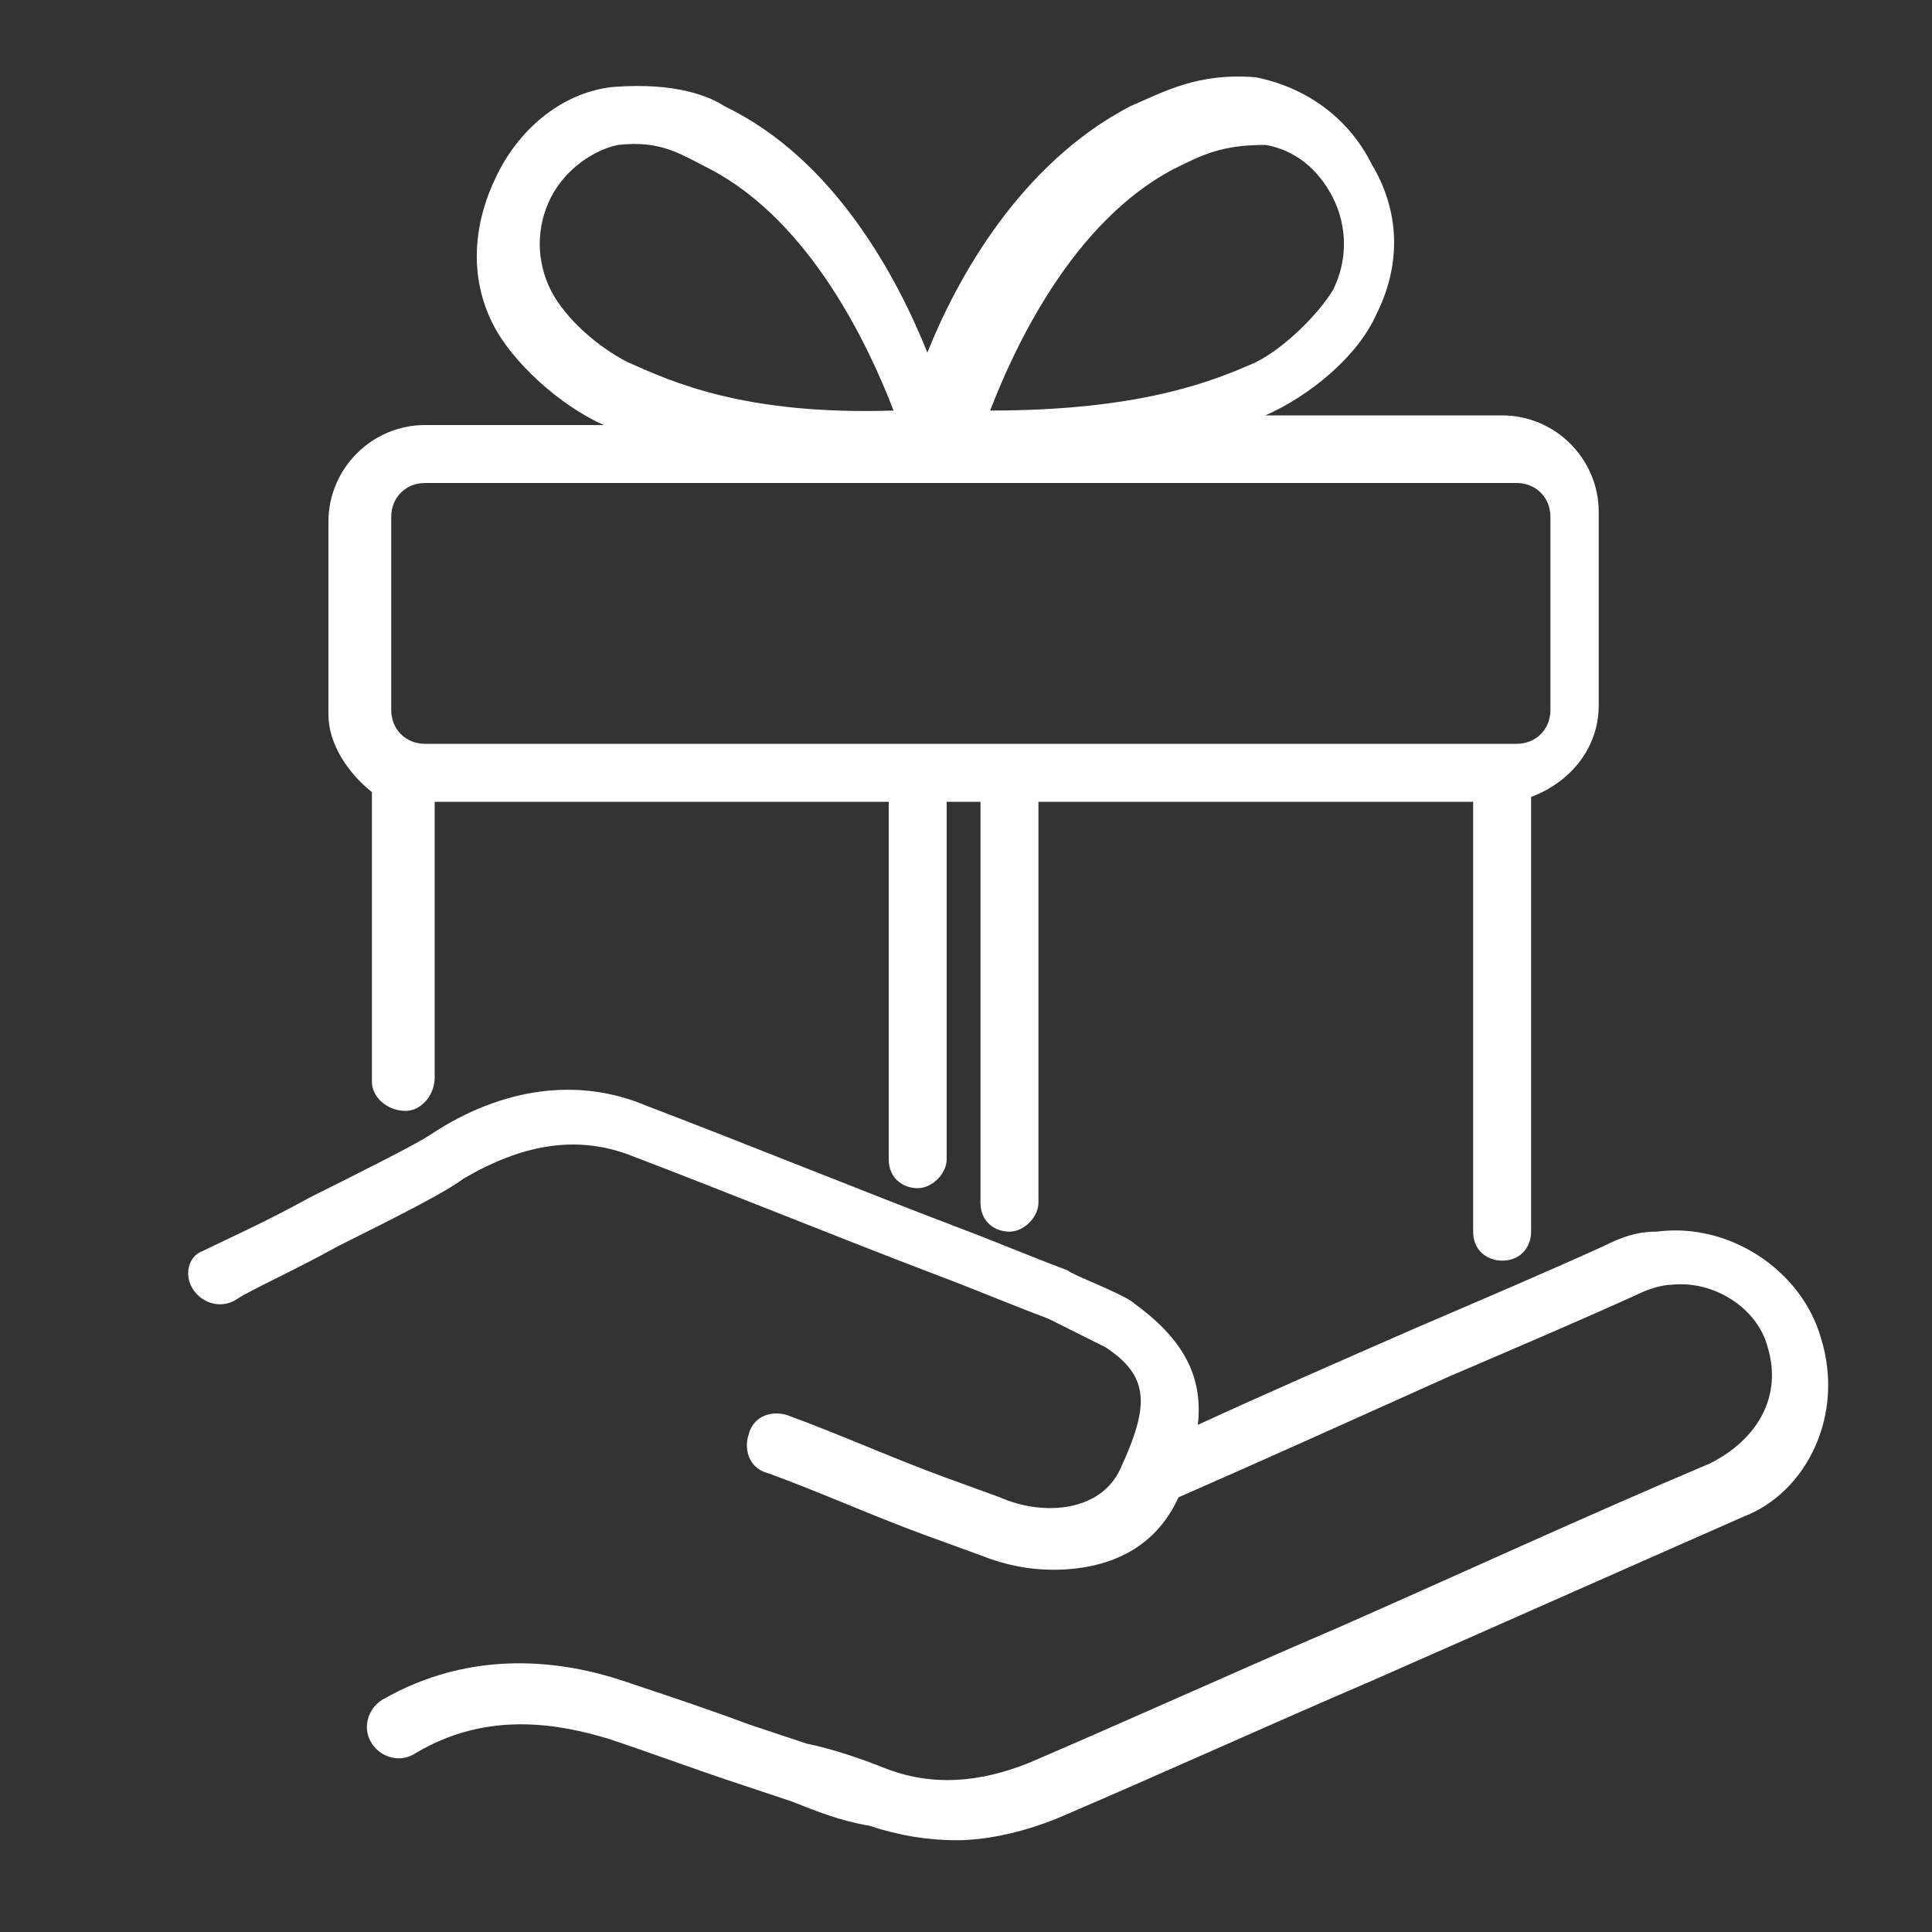 <?xml version="1.0" encoding="utf-8"?>
<!-- Generator: Adobe Illustrator 26.3.1, SVG Export Plug-In . SVG Version: 6.00 Build 0)  -->
<svg version="1.1" id="レイヤー_1" xmlns="http://www.w3.org/2000/svg" xmlns:xlink="http://www.w3.org/1999/xlink" x="0px"
	 y="0px" viewBox="0 0 40 40" style="enable-background:new 0 0 40 40;" xml:space="preserve">
<rect x="0" y="0" width="40" height="40" fill="#333333" stroke="none"/>
<style type="text/css">
	.st0{fill:#FFFFFF;}
</style>
<g>
	<path class="st0" d="M37.7,27.7c-0.4-1.4-1.9-2.4-3.4-2.2c-0.4,0-0.7,0.1-1.1,0.3c-1.1,0.5-2.5,1.1-3.9,1.7c-1.6,0.7-3.2,1.4-4.5,2
		c0.1-0.9-0.2-1.7-1.3-2.5c-0.2-0.2-1.3-0.6-1.4-0.7c-0.8-0.3-1.5-0.6-2.3-0.9c-2.1-0.8-4.3-1.7-6.4-2.5c-1.4-0.6-3-0.4-4.5,0.6
		c-0.3,0.2-1.5,0.8-2.5,1.3c-0.9,0.5-1.8,0.9-2.2,1.1C3.9,26,3.8,26.4,4,26.7c0.2,0.3,0.6,0.4,0.9,0.2c0.3-0.2,1.2-0.6,2.1-1.1
		c1.2-0.6,2.2-1.1,2.6-1.4c1.2-0.7,2.3-0.9,3.4-0.5c2.1,0.8,4.3,1.7,6.4,2.5c0.8,0.3,1.5,0.6,2.3,0.9c0.2,0.1,1,0.5,1.2,0.6
		c0.9,0.6,0.9,1.2,0.3,2.5c-0.4,0.9-1.6,1-2.5,0.6l-1.1-0.4c-1.1-0.4-2.2-0.9-3.3-1.3c-0.3-0.1-0.7,0-0.8,0.4
		c-0.1,0.3,0,0.7,0.4,0.8c1.1,0.4,2.2,0.9,3.3,1.3l1.1,0.4c0.5,0.2,1,0.3,1.5,0.3c1.1,0,2.1-0.4,2.6-1.5c1.6-0.7,3.6-1.6,5.6-2.5
		c1.4-0.6,2.8-1.2,3.9-1.7c0.2-0.1,0.5-0.2,0.7-0.2c0.9-0.1,1.8,0.5,2,1.3c0.3,1-0.2,1.9-1.2,2.4c-2.6,1.1-5.2,2.3-7.7,3.4
		c-2.1,0.9-4.3,1.9-6.4,2.8c-1,0.4-2,0.5-3,0.1c-0.5-0.2-1.1-0.4-1.6-0.5l-1.2-0.4c-0.8-0.3-1.7-0.6-2.6-0.9c-1.2-0.4-3.1-0.7-5,0.4
		c-0.3,0.2-0.4,0.6-0.2,0.9c0.2,0.3,0.6,0.4,0.9,0.2c1.5-0.9,3-0.6,4-0.3c0.9,0.3,1.7,0.6,2.6,0.9l1.2,0.4c0.5,0.2,1,0.4,1.6,0.5
		c0.6,0.2,1.2,0.3,1.8,0.3c0.7,0,1.5-0.2,2.2-0.5c2.1-0.9,4.3-1.9,6.4-2.8c2.5-1.1,5.2-2.3,7.7-3.4C37.4,30.9,38.2,29.3,37.7,27.7z"
		/>
	<path class="st0" d="M7.7,16.4v6C7.7,22.7,8,23,8.4,23C8.7,23,9,22.7,9,22.3v-5.7h9.4v7.4c0,0.4,0.3,0.6,0.6,0.6s0.6-0.3,0.6-0.6
		v-7.4h0.7v8.3c0,0.4,0.3,0.6,0.6,0.6s0.6-0.3,0.6-0.6v-8.3h9v8.9c0,0.4,0.3,0.6,0.6,0.6c0.4,0,0.6-0.3,0.6-0.6v-9
		c0.8-0.3,1.4-1,1.4-1.9v-4c0-1.1-0.9-2-2-2h-4.9c0,0,0,0,0,0c0.9-0.4,1.9-1.2,2.3-2.1c0.5-1,0.5-2.1-0.1-3.1
		c-0.5-1-1.4-1.6-2.4-1.8c0,0,0,0,0,0c-1.2-0.1-1.9,0.3-2.6,0.6c-2.3,1.2-3.6,3.6-4.2,5.1c-0.6-1.5-1.9-4-4.2-5.1
		C14.7,2,14,1.7,12.7,1.8c0,0,0,0,0,0c-1,0.1-1.9,0.8-2.4,1.8c-0.5,1-0.6,2.1-0.1,3.1c0.4,0.8,1.4,1.7,2.3,2.1c0,0,0,0,0,0H8.8
		c-1.1,0-2,0.9-2,2v4C6.8,15.4,7.2,16,7.7,16.4z M24.3,3.5c0.6-0.3,1-0.5,1.9-0.5c0.6,0.1,1.1,0.5,1.4,1.1c0.3,0.6,0.3,1.3,0,1.9
		c-0.3,0.5-1,1.2-1.6,1.5c-0.9,0.4-2.4,1-5.5,1C21,7.2,22.2,4.6,24.3,3.5z M11.4,6c-0.3-0.6-0.3-1.3,0-1.9c0.3-0.6,0.9-1,1.4-1.1
		c0.9-0.1,1.3,0.2,1.9,0.5c2.1,1.1,3.3,3.7,3.8,5c-3.1,0.1-4.6-0.6-5.5-1C12.4,7.2,11.7,6.6,11.4,6z M8.1,10.7
		c0-0.4,0.3-0.7,0.7-0.7h22.6c0.4,0,0.7,0.3,0.7,0.7v4c0,0.4-0.3,0.7-0.7,0.7H8.8c-0.4,0-0.7-0.3-0.7-0.7V10.7z"/>
</g>
</svg>
